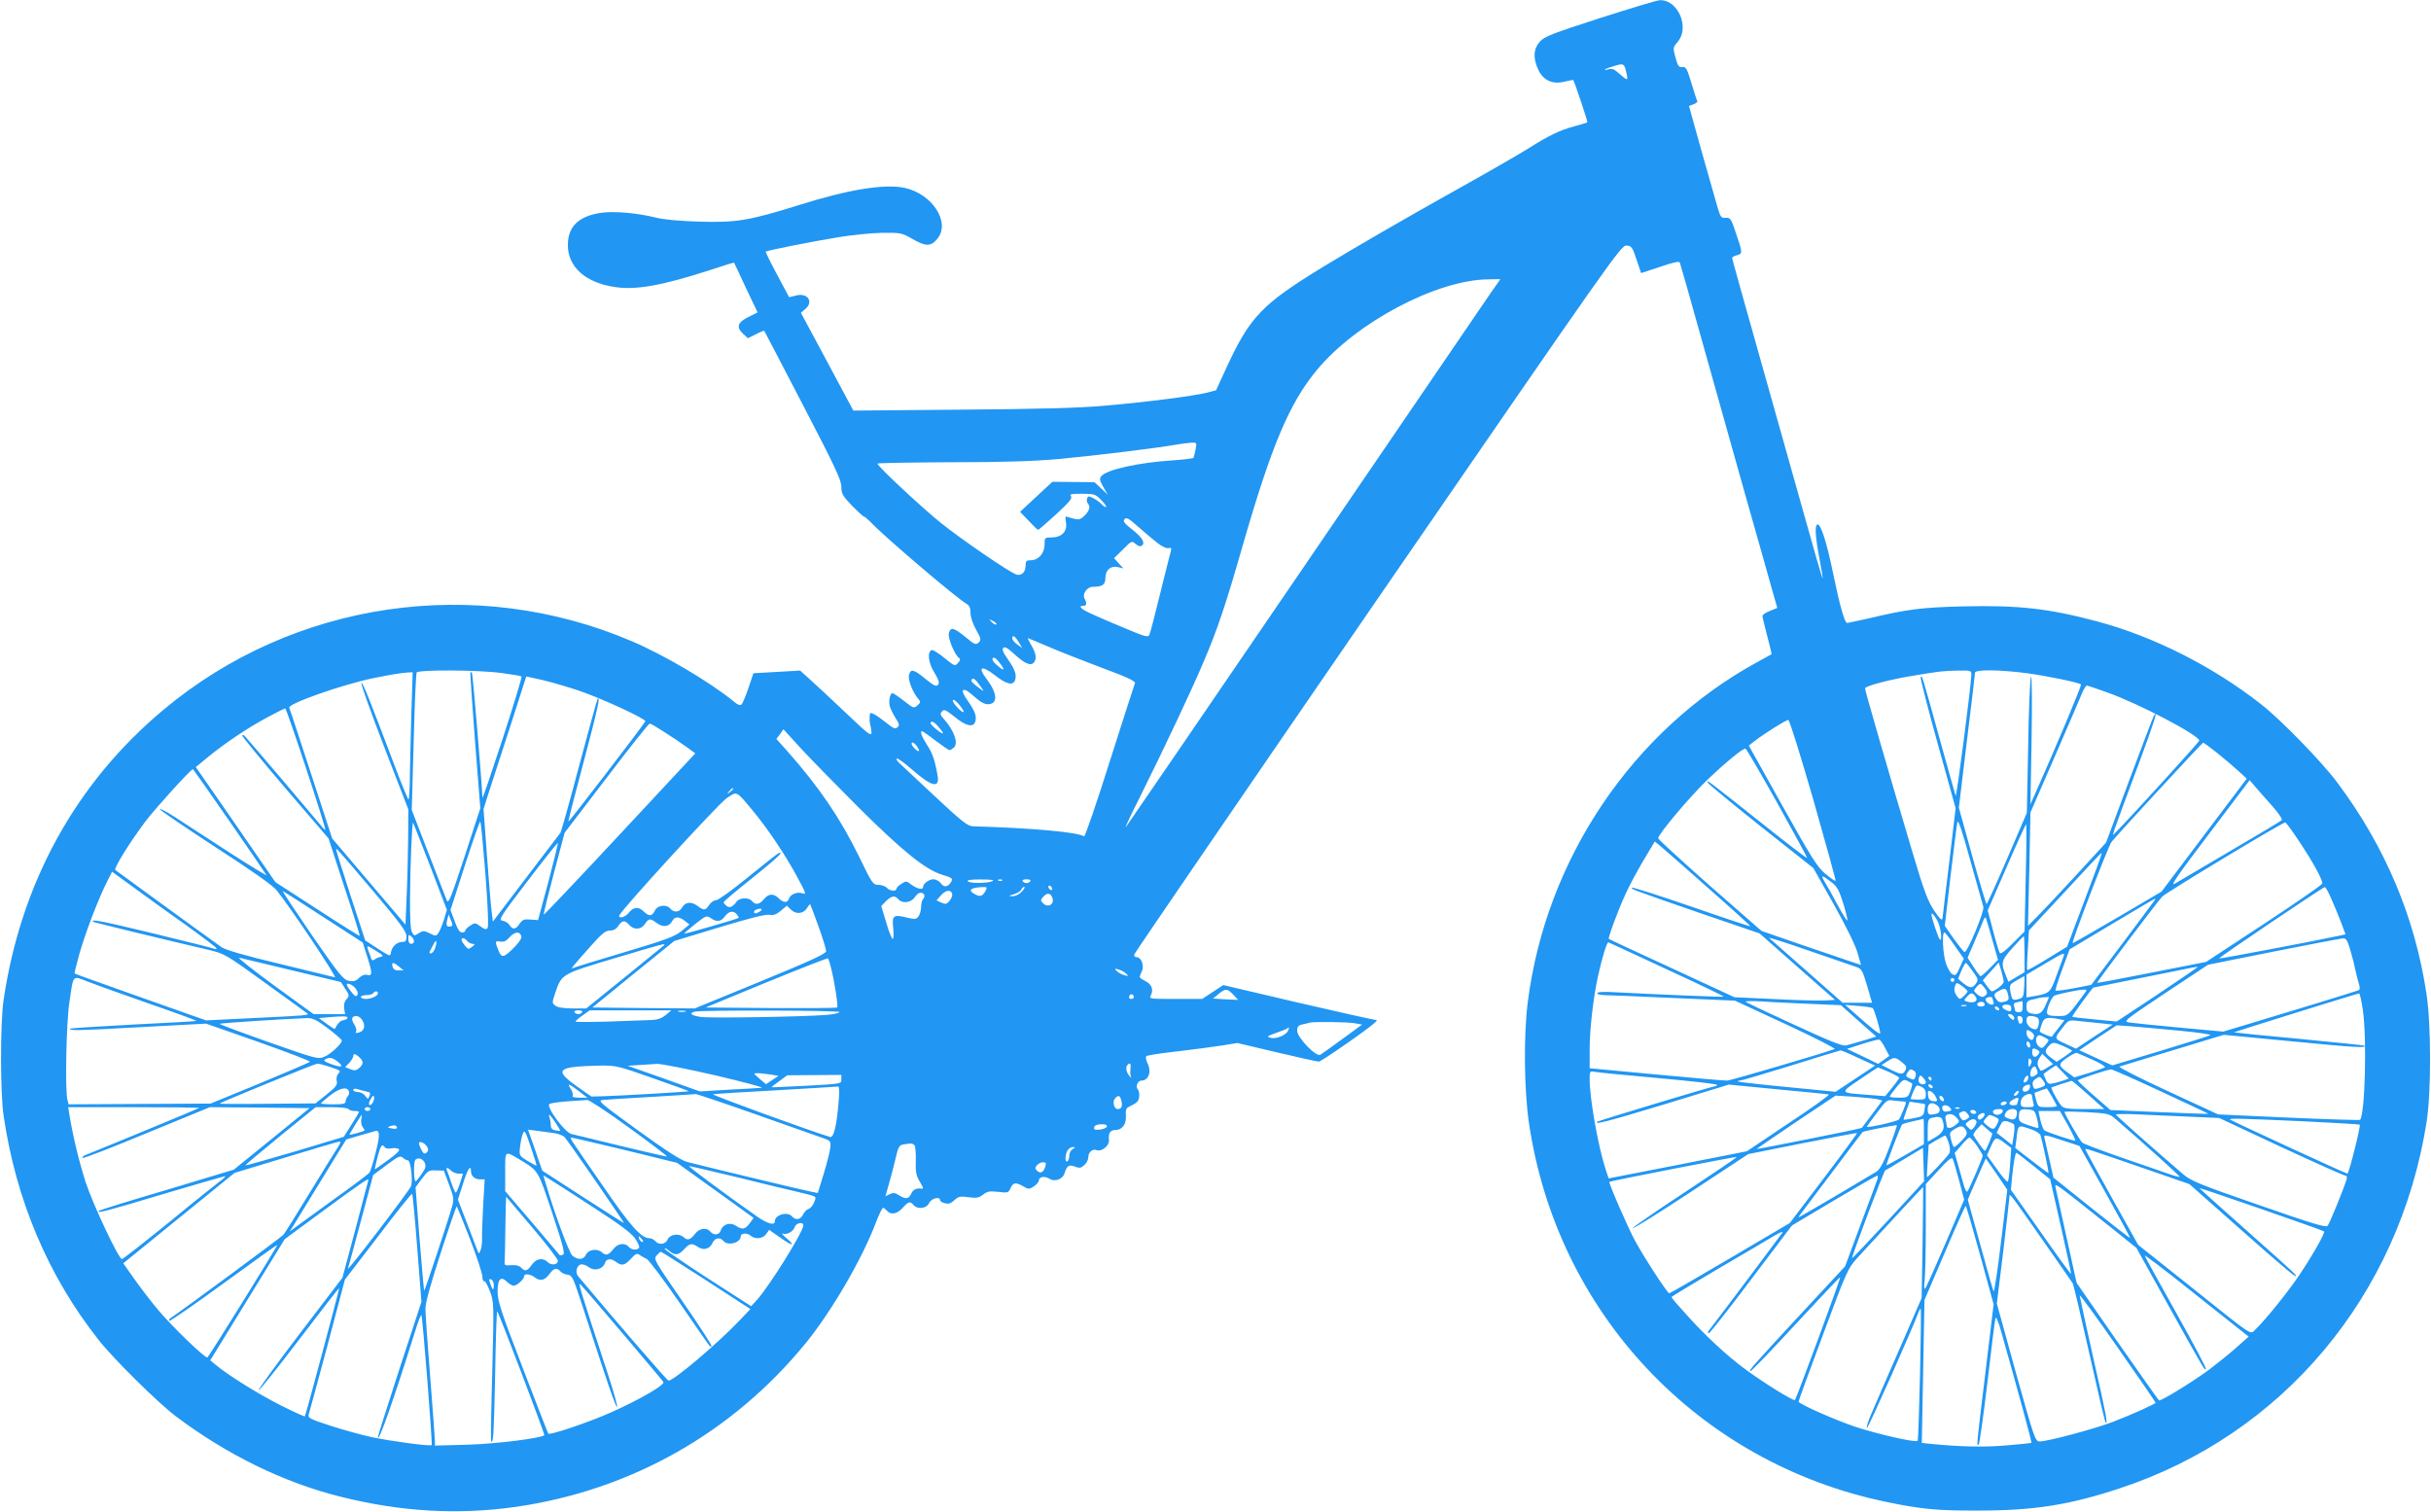 <?xml version="1.0" standalone="no"?>
<!DOCTYPE svg PUBLIC "-//W3C//DTD SVG 20010904//EN"
 "http://www.w3.org/TR/2001/REC-SVG-20010904/DTD/svg10.dtd">
<svg version="1.0" xmlns="http://www.w3.org/2000/svg"
 width="1280pt" height="796pt" viewBox="0 0 1280 796"
 preserveAspectRatio="xMidYMid meet">
<g transform="translate(0,796) scale(0.1,-0.1)"
fill="#2196f3" stroke="none">
<path d="M8425 7865 c-253 -82 -293 -97 -317 -124 -34 -38 -37 -86 -9 -147 26
-57 76 -80 138 -64 25 6 46 10 47 8 7 -10 77 -220 74 -222 -1 -2 -32 -11 -68
-21 -76 -20 -136 -49 -240 -115 -41 -26 -205 -121 -365 -210 -318 -178 -538
-306 -715 -413 -327 -200 -389 -264 -516 -541 l-51 -111 -49 -13 c-69 -17
-315 -49 -534 -68 -134 -12 -341 -18 -756 -21 l-571 -5 -138 258 -138 257 21
18 c48 38 16 89 -46 73 l-37 -9 -63 118 c-35 65 -62 120 -60 122 5 6 248 54
383 76 72 12 175 22 230 23 96 1 103 0 157 -31 73 -42 99 -42 133 -1 72 86
-26 238 -173 269 -107 22 -296 -9 -556 -91 -262 -82 -330 -93 -525 -87 -104 3
-190 11 -231 22 -92 23 -215 34 -281 25 -122 -17 -179 -72 -179 -171 0 -114
92 -197 245 -220 112 -18 251 7 510 91 65 22 119 38 120 37 1 -1 29 -60 62
-132 l62 -130 -50 -25 c-56 -28 -64 -53 -25 -89 l24 -22 42 21 c23 12 43 20
44 18 2 -2 93 -178 204 -391 168 -323 202 -395 202 -430 0 -37 7 -48 56 -100
31 -31 59 -57 63 -57 4 0 20 -14 37 -31 70 -75 457 -404 504 -429 14 -8 20
-21 20 -47 0 -22 12 -57 29 -88 27 -48 28 -54 14 -68 -15 -14 -21 -12 -70 29
-63 51 -78 54 -87 19 -6 -25 32 -116 54 -130 8 -5 6 -13 -6 -26 -16 -18 -18
-17 -72 27 -30 25 -60 43 -66 41 -25 -8 -18 -69 14 -119 23 -39 28 -53 19 -64
-9 -11 -21 -5 -66 31 -63 52 -78 55 -87 20 -6 -25 20 -92 50 -126 12 -14 12
-18 -5 -33 -19 -17 -21 -16 -71 23 -29 23 -56 41 -61 41 -13 0 -22 -45 -13
-72 4 -13 17 -39 30 -60 20 -31 21 -38 9 -48 -11 -10 -23 -5 -57 23 -24 19
-53 40 -65 46 -21 10 -23 9 -24 -11 -1 -13 0 -27 1 -33 18 -87 22 -89 -126 51
-76 72 -162 152 -190 177 l-51 46 -123 -7 -123 -7 -26 -77 c-14 -42 -31 -82
-36 -87 -8 -8 -22 -2 -45 18 -124 101 -363 242 -532 314 -825 353 -1783 213
-2468 -361 -462 -386 -750 -911 -841 -1527 -18 -118 -18 -492 0 -610 65 -443
234 -843 499 -1179 77 -99 311 -330 407 -403 268 -202 568 -349 864 -423 321
-81 624 -98 931 -54 603 88 1136 389 1522 861 137 168 300 448 372 641 15 39
31 72 36 72 4 0 13 -7 20 -15 20 -24 54 -18 83 15 31 34 39 36 57 15 21 -25
69 -19 82 10 11 25 58 37 58 15 0 -5 11 -13 26 -16 18 -5 32 0 49 16 21 20 31
22 75 16 42 -6 55 -3 77 14 21 17 34 19 79 14 50 -6 54 -5 65 20 14 30 27 32
67 9 28 -16 31 -16 56 0 14 10 26 24 26 31 0 20 31 25 56 9 28 -18 70 -2 79
29 13 41 23 47 55 35 24 -9 32 -8 49 8 12 10 21 28 21 40 0 28 22 47 44 39 27
-10 68 23 65 54 -4 36 7 52 35 52 35 0 58 32 54 76 -2 25 2 39 12 44 48 23 55
30 58 55 2 15 -1 32 -6 37 -15 15 -2 48 18 48 37 0 54 46 33 89 -9 18 -12 35
-7 40 5 4 79 16 164 25 85 10 191 24 235 31 l80 13 207 -49 c114 -27 214 -49
222 -49 13 0 262 173 296 206 12 12 12 14 0 14 -8 0 -191 41 -407 91 l-392 92
-55 -36 -56 -37 -140 0 c-138 0 -141 0 -130 20 15 29 4 58 -31 75 -33 18 -33
16 -17 50 14 30 -2 75 -28 75 -8 0 -14 6 -12 14 2 8 579 851 1283 1875 1236
1796 1281 1861 1309 1858 27 -2 31 -8 53 -74 l24 -71 100 33 c71 24 101 31
104 22 3 -7 54 -187 114 -402 60 -214 162 -577 226 -805 65 -228 130 -459 145
-513 l28 -98 -39 -16 c-22 -8 -39 -20 -39 -27 0 -6 11 -53 25 -105 14 -52 24
-95 23 -96 -2 -1 -34 -19 -73 -40 -657 -358 -1116 -1038 -1211 -1794 -22 -172
-19 -460 6 -631 146 -1002 889 -1792 1880 -1998 185 -39 271 -47 490 -46 288
0 474 29 738 116 860 282 1475 1015 1619 1931 24 154 24 506 0 668 -60 407
-218 781 -470 1118 -82 110 -298 332 -402 413 -255 200 -568 358 -867 437
-251 67 -412 85 -700 78 -218 -5 -296 -15 -498 -63 -58 -13 -109 -24 -115 -24
-13 2 -39 95 -74 265 -32 155 -61 247 -79 253 -18 6 -15 -61 8 -179 11 -57 18
-104 17 -105 -2 -2 -47 153 -100 344 -54 191 -160 570 -237 842 -77 272 -140
498 -140 502 0 4 11 10 25 14 31 8 31 12 -4 114 -26 79 -30 85 -55 83 -23 -2
-27 4 -41 50 -8 29 -46 161 -84 295 l-68 244 24 9 c13 5 22 12 20 16 -3 5 -17
47 -31 95 -23 77 -29 87 -48 85 -19 -2 -24 6 -36 50 -14 51 -14 53 12 83 64
76 1 222 -94 219 -14 0 -155 -43 -315 -94z m140 -295 c8 -38 6 -37 -52 13 -15
13 -28 17 -45 12 -12 -4 -20 -5 -17 -1 3 4 26 12 50 19 49 15 52 13 64 -43z
m-719 -1157 c-29 -43 -471 -690 -981 -1438 -510 -748 -932 -1364 -937 -1370
-6 -5 28 67 75 160 126 253 270 558 333 707 74 172 119 307 205 608 154 534
247 756 393 932 207 250 628 473 899 477 l67 1 -54 -77z m-1551 -820 c-4 -21
-9 -41 -11 -44 -2 -3 -50 -9 -107 -13 -181 -11 -350 -49 -378 -83 -11 -13 -9
-22 10 -57 l24 -41 -35 33 -35 33 -111 1 -111 1 -85 -79 -85 -79 45 -47 c25
-27 47 -48 50 -48 3 0 46 37 95 82 69 64 86 84 78 95 -9 11 1 13 58 13 66 0
71 -2 103 -35 19 -19 29 -35 23 -35 -6 0 -16 7 -24 16 -7 8 -25 22 -41 30 -25
13 -29 13 -34 -1 -4 -8 -1 -22 6 -29 13 -17 4 -41 -27 -68 -16 -14 -26 -16
-54 -8 -18 6 -36 10 -38 10 -2 0 -1 -15 2 -34 7 -45 -24 -76 -76 -76 -36 0
-37 -1 -37 -37 0 -46 -32 -83 -72 -83 -24 0 -28 -4 -28 -29 0 -34 -22 -55 -49
-46 -35 11 -282 180 -394 269 -101 81 -337 301 -337 315 0 3 172 6 383 7 280
0 433 5 572 17 185 17 520 58 620 76 28 5 63 9 79 10 27 1 28 0 21 -36z m-202
-491 c25 -20 49 -31 60 -28 13 3 16 0 13 -12 -3 -9 -28 -109 -56 -222 -28
-113 -53 -213 -58 -222 -6 -15 -20 -12 -122 31 -63 26 -143 60 -177 76 -60 26
-80 45 -48 45 17 0 19 14 5 39 -12 24 14 61 43 61 51 0 67 11 67 45 0 43 28
68 66 59 l29 -7 -25 27 -24 27 47 46 c45 46 47 46 66 29 11 -10 25 -15 30 -11
24 14 8 42 -44 84 -45 35 -54 46 -44 57 9 12 22 5 71 -39 32 -28 78 -67 101
-85z m-847 -430 c-4 -3 -14 2 -24 12 -16 18 -16 18 6 6 13 -6 21 -14 18 -18z
m118 -94 l19 -31 -26 19 c-15 10 -27 25 -27 32 0 22 15 13 34 -20z m151 -21
c55 -24 182 -74 283 -112 133 -49 182 -72 178 -82 -3 -7 -63 -193 -133 -413
-69 -219 -130 -397 -135 -394 -36 23 -276 44 -585 53 -28 1 -59 25 -205 162
-95 89 -179 168 -187 175 -8 8 -12 16 -9 20 4 3 40 -23 81 -59 102 -89 145
-100 134 -33 -14 81 -26 118 -56 164 -29 45 -38 72 -26 72 3 0 35 -22 71 -50
36 -27 69 -50 74 -50 5 0 15 7 24 15 23 24 -2 92 -57 152 -16 18 -18 25 -7 37
10 13 19 9 67 -29 59 -49 98 -57 108 -25 9 28 -2 57 -41 112 -20 28 -29 50
-23 53 10 7 20 1 77 -48 23 -19 43 -27 60 -25 47 5 42 60 -12 131 -51 66 -29
77 43 21 61 -48 96 -56 106 -24 9 28 -2 57 -40 111 -24 34 -30 50 -22 58 7 7
23 -1 54 -30 60 -55 91 -68 108 -46 15 21 10 48 -18 95 -10 17 -17 32 -15 32
2 0 48 -20 103 -43z m-243 -99 c23 -33 10 -30 -29 5 -12 11 -20 24 -17 29 7
12 19 3 46 -34z m-2630 -42 c54 -7 100 -15 104 -18 3 -4 -42 -152 -100 -330
-58 -177 -105 -316 -106 -308 -1 61 -51 654 -55 658 -3 3 -7 3 -8 1 -2 -2 9
-164 24 -360 l28 -355 -83 -255 c-73 -222 -85 -251 -94 -229 -5 14 -49 126
-97 250 l-87 225 10 356 c5 196 12 362 16 368 10 15 324 14 448 -3z m7738 -8
c-2 -61 -78 -651 -83 -638 -3 8 -42 148 -87 310 -92 333 -91 329 -97 313 -2
-6 38 -164 90 -350 l94 -339 -33 -279 c-19 -154 -35 -289 -36 -300 -2 -15 -13
-6 -44 40 -33 50 -53 101 -112 300 -124 416 -252 858 -252 870 0 13 133 48
265 69 128 21 141 23 223 25 69 1 72 0 72 -21z m286 8 c112 -15 281 -50 291
-60 5 -5 -136 -339 -246 -586 l-20 -45 6 340 c3 195 2 336 -3 332 -5 -5 -12
-168 -15 -363 l-7 -354 -103 -240 c-57 -132 -106 -240 -109 -240 -3 0 -37 114
-76 254 l-70 253 42 349 c24 192 43 355 43 362 1 17 128 16 267 -2z m-8500
-208 c-3 -117 -7 -268 -8 -335 0 -68 -4 -123 -7 -123 -3 0 -37 82 -75 183
-128 339 -169 442 -173 430 -3 -7 52 -159 121 -339 l126 -326 -1 -157 c-1 -86
-4 -222 -8 -303 l-6 -147 -193 227 -193 227 -111 340 c-61 187 -112 343 -115
348 -12 20 278 122 442 156 101 20 141 27 184 30 l24 1 -7 -212z m883 115
c116 -39 354 -149 349 -161 -6 -15 -402 -531 -405 -528 -2 2 35 146 82 321 73
277 88 343 71 324 -2 -2 -45 -159 -96 -349 -50 -190 -95 -349 -99 -355 -4 -5
-86 -113 -182 -239 l-174 -229 -6 50 c-4 27 -15 161 -25 297 l-18 246 23 73
c13 39 63 196 113 348 l89 277 86 -19 c47 -11 133 -36 192 -56z m2113 24 c20
-28 20 -30 3 -17 -44 32 -54 43 -49 51 7 13 19 4 46 -34z m5933 -33 c165 -58
485 -226 485 -254 0 -6 -336 -376 -442 -485 -21 -22 -31 -50 126 371 78 210
103 288 76 243 -5 -8 -63 -162 -130 -341 l-121 -325 -160 -174 c-88 -96 -181
-194 -206 -219 l-45 -45 7 298 6 299 131 301 c72 166 137 317 144 335 8 17 18
32 22 32 4 0 52 -16 107 -36z m-6021 -103 c-8 -8 -63 52 -57 62 3 6 19 -5 34
-24 15 -19 26 -36 23 -38z m-3462 -298 c58 -175 103 -320 101 -322 -1 -2 -11
7 -22 21 -20 25 -386 456 -402 472 -5 5 -11 7 -14 4 -3 -3 98 -126 224 -274
l231 -269 83 -255 c47 -140 83 -257 81 -258 -1 -2 -102 61 -223 140 l-221 143
-209 303 -210 303 67 55 c88 72 207 152 312 208 47 25 88 46 92 46 3 0 53
-143 110 -317z m7936 -165 c66 -232 119 -424 117 -426 -2 -3 -26 14 -54 37
-43 36 -73 84 -226 358 l-177 317 32 25 c48 37 163 110 176 110 6 1 65 -189
132 -421z m-4611 390 c37 -42 37 -52 0 -24 -20 16 -37 32 -37 37 0 16 16 10
37 -13z m-1440 -32 c38 -24 90 -59 116 -78 l48 -35 -397 -426 c-219 -235 -399
-425 -401 -423 -2 2 22 100 53 217 l57 214 220 288 c120 158 223 287 228 287
5 0 39 -20 76 -44z m1022 -396 c233 -232 355 -330 442 -356 52 -16 57 -20 48
-36 -16 -29 -39 -33 -55 -9 -8 11 -26 21 -39 21 -24 0 -55 -23 -55 -41 0 -16
-30 -10 -60 12 -28 21 -30 21 -54 5 -15 -9 -26 -21 -26 -26 0 -15 -36 -12 -50
5 -7 8 -27 15 -44 16 -30 0 -33 5 -102 147 -100 204 -209 365 -377 555 l-59
66 19 25 18 26 94 -103 c52 -56 187 -194 300 -307z m307 323 c20 -27 16 -38
-6 -18 -20 18 -26 35 -14 35 4 0 13 -8 20 -17z m6846 -36 c36 -29 86 -71 112
-95 l46 -42 -225 -298 -224 -297 -233 -137 c-128 -75 -234 -136 -235 -134 -6
6 188 512 205 533 27 35 476 521 482 522 3 1 35 -23 72 -52z m-2313 -267 c87
-157 158 -286 156 -288 -2 -2 -102 74 -222 170 -308 244 -303 241 -303 229 0
-5 126 -109 279 -231 l279 -221 107 -190 c62 -111 115 -217 125 -255 l19 -65
-22 7 c-12 4 -130 44 -262 89 l-240 83 -272 238 c-149 132 -272 244 -272 250
-2 19 165 217 255 304 101 97 193 172 205 168 5 -2 80 -131 168 -288z m-8152
-92 c104 -150 192 -279 196 -286 5 -6 -83 47 -195 119 -112 73 -241 156 -286
186 -46 30 -82 48 -80 42 2 -7 134 -96 293 -200 186 -120 301 -201 321 -226
74 -92 323 -464 307 -459 -10 2 -141 34 -292 71 -185 44 -284 73 -305 88 -81
57 -552 400 -559 406 -9 9 79 150 162 260 53 69 236 271 247 271 1 0 88 -123
191 -272z m10757 78 c34 -38 55 -70 50 -75 -5 -5 -126 -77 -269 -161 -143 -84
-275 -162 -294 -173 -27 -16 14 43 180 262 l214 283 30 -35 c16 -19 57 -65 89
-101z m-8104 90 c0 -2 -8 -10 -17 -17 -16 -13 -17 -12 -4 4 13 16 21 21 21 13z
m104 -115 c78 -94 169 -230 230 -342 51 -94 53 -101 31 -93 -25 10 -63 -5 -70
-26 -8 -26 -30 -25 -55 0 -27 27 -54 25 -78 -5 -23 -28 -44 -32 -62 -10 -17
21 -66 19 -82 -3 -20 -28 -37 -35 -53 -22 -8 7 -15 15 -15 19 0 4 67 61 149
126 132 106 173 145 142 133 -6 -1 -77 -58 -160 -125 -83 -68 -159 -123 -170
-123 -11 0 -28 -11 -37 -25 -20 -30 -27 -31 -63 -4 -33 24 -65 19 -81 -12 -13
-23 -43 -25 -60 -4 -21 25 -69 19 -82 -10 -14 -30 -31 -32 -58 -5 -27 27 -54
25 -78 -5 -19 -24 -52 -34 -52 -17 0 19 522 589 566 619 56 38 49 41 138 -66z
m6479 -506 c7 -22 -84 -241 -99 -238 -5 1 -30 33 -57 70 l-47 68 30 260 c17
143 33 271 36 285 4 18 25 -42 68 -200 35 -124 66 -234 69 -245z m-7887 172
c13 -170 17 -277 11 -284 -7 -9 -16 -7 -37 9 -28 20 -30 20 -54 4 -15 -9 -26
-21 -26 -26 0 -6 -8 -10 -17 -10 -13 0 -24 18 -39 59 l-22 59 76 236 c42 129
78 233 81 230 3 -3 15 -128 27 -277z m-290 40 l87 -228 -16 -53 c-9 -28 -22
-60 -29 -69 -12 -17 -15 -17 -46 -1 -30 14 -35 14 -57 0 -23 -15 -25 -15 -36
6 -8 14 -11 79 -10 192 1 163 11 390 16 384 2 -2 42 -106 91 -231z m9833 143
c81 -121 134 -218 128 -233 -3 -8 -141 -103 -308 -213 l-303 -199 -285 -56
c-157 -31 -287 -56 -289 -54 -3 3 314 423 343 454 20 21 629 389 647 390 4 1
34 -39 67 -89z m-1433 -202 l-6 -283 -62 -62 c-42 -43 -65 -59 -69 -50 -4 6
-20 59 -35 117 l-28 106 99 227 c54 125 101 227 103 227 3 0 2 -127 -2 -282z
m-7779 -23 l-54 -200 -40 3 c-34 3 -42 -1 -57 -22 -20 -31 -37 -33 -53 -7 -7
11 -23 21 -37 23 -23 3 -14 18 132 209 86 113 158 203 159 200 2 -3 -21 -96
-50 -206z m6106 -30 c124 -109 225 -201 223 -202 -2 -2 -141 44 -310 103 -169
58 -310 103 -313 100 -7 -7 -2 -9 362 -135 l310 -106 198 -175 199 -175 -49
-3 c-26 -2 -145 1 -264 7 l-217 10 -328 152 c-181 83 -331 153 -333 155 -5 5
46 145 87 234 18 41 61 121 94 177 l61 102 27 -22 c15 -12 129 -112 253 -222z
m-7024 -22 c139 -165 171 -208 171 -233 0 -25 -4 -30 -23 -30 -28 0 -54 -25
-59 -57 -3 -20 -6 -19 -69 22 l-66 43 -77 235 c-42 129 -76 239 -76 243 0 11
0 11 199 -223z m9074 135 c-15 -40 -57 -152 -93 -248 l-66 -175 -103 -63 c-57
-35 -105 -62 -107 -60 -2 2 -1 50 3 106 l6 103 190 204 c104 113 191 205 193
205 2 0 -9 -33 -23 -72z m-10061 -311 c86 -62 157 -116 158 -120 0 -5 -3 -6
-8 -4 -4 3 -148 39 -321 81 -274 66 -338 79 -320 62 3 -3 344 -86 609 -148 83
-20 90 -24 300 -176 118 -85 217 -157 219 -159 11 -9 -23 -11 -269 -23 l-265
-13 -345 122 c-189 67 -346 123 -347 125 -2 1 10 50 26 107 31 108 99 287 145
377 l26 52 118 -86 c64 -47 188 -136 274 -197z m8666 224 c26 -21 37 -43 58
-110 14 -45 23 -85 21 -88 -3 -2 -25 33 -50 79 -24 46 -55 101 -68 122 -25 42
-18 41 39 -3z m-4423 9 c-28 -12 -123 -12 -130 0 -4 6 22 10 72 9 53 0 72 -3
58 -9z m52 4 c-3 -3 -12 -4 -19 -1 -8 3 -5 6 6 6 11 1 17 -2 13 -5z m148 -4
c-3 -5 -12 -10 -20 -10 -8 0 -17 5 -20 10 -4 6 5 10 20 10 15 0 24 -4 20 -10z
m115 -41 c0 -6 -4 -7 -10 -4 -5 3 -10 11 -10 16 0 6 5 7 10 4 6 -3 10 -11 10
-16z m-350 -8 c-15 -30 -29 -35 -56 -20 -40 21 -26 35 39 38 24 1 26 -1 17
-18z m190 -6 c-14 -15 -34 -25 -49 -24 -24 1 -23 2 7 10 18 6 35 16 39 24 3 8
10 15 16 15 6 0 0 -11 -13 -25z m6893 -33 c15 -33 38 -89 52 -125 l25 -67 -23
-5 c-119 -26 -640 -125 -643 -122 -4 4 543 373 557 376 4 0 18 -25 32 -57z
m-10570 -101 l207 -134 25 -79 c27 -85 26 -99 -4 -91 -11 3 -28 -4 -40 -16
-17 -17 -29 -20 -54 -16 -29 6 -50 31 -195 241 -89 130 -158 234 -153 232 4
-2 101 -63 214 -137z m3310 124 c3 -7 -2 -24 -12 -37 -16 -19 -22 -21 -44 -11
l-26 12 22 25 c25 29 52 34 60 11z m-147 -6 c3 -6 1 -16 -5 -22 -6 -6 -11 -25
-11 -42 0 -17 -6 -39 -13 -49 -12 -17 -19 -18 -65 -7 -68 17 -76 10 -69 -55 3
-30 2 -56 -2 -58 -4 -3 -20 35 -34 84 l-27 89 25 26 c30 29 47 31 65 10 20
-24 67 -19 86 10 17 26 38 32 50 14z m677 -24 c5 -31 -28 -45 -51 -21 -14 14
-14 17 2 35 22 24 42 18 49 -14z m5800 -8 c-4 -7 -81 -109 -170 -228 l-162
-215 -92 -18 c-50 -9 -93 -15 -96 -12 -2 2 13 52 35 111 l39 106 224 134 c123
73 225 134 227 134 2 1 -1 -5 -5 -12z m-7033 -136 c22 -61 40 -120 40 -129 0
-14 -79 -50 -346 -160 l-346 -142 -270 2 -269 3 215 175 216 175 237 72 c159
48 245 70 264 66 21 -4 36 1 60 21 l32 27 23 -22 c27 -26 67 -20 85 12 6 11
13 19 15 17 2 -3 22 -55 44 -117z m-310 79 c-19 -12 -30 -12 -30 -1 0 10 31
20 40 14 2 -2 -2 -8 -10 -13z m-120 -15 c7 -9 11 -17 9 -18 -8 -7 -283 -86
-286 -83 -2 1 24 24 57 50 57 45 61 46 82 32 32 -23 54 -20 75 9 21 28 45 32
63 10z m6319 -29 c19 -30 31 -119 14 -102 -7 7 -43 114 -43 129 0 14 9 6 29
-27z m-7826 -34 c-21 -5 -26 4 -18 35 l7 28 12 -30 c11 -25 10 -31 -1 -33z
m1233 29 l24 -19 -42 -35 c-37 -29 -82 -46 -303 -112 -143 -42 -264 -80 -270
-83 -13 -7 5 15 95 116 59 66 78 82 101 82 19 0 34 8 45 25 20 30 34 31 57 5
24 -28 63 -26 83 5 20 30 27 31 63 4 33 -24 65 -19 81 12 13 24 35 24 66 0z
m6883 -96 l31 -109 -42 -43 c-23 -24 -45 -43 -49 -43 -4 0 -21 22 -38 49 l-31
48 36 84 c20 46 40 95 45 108 5 13 11 22 14 20 2 -3 18 -54 34 -114z m-7745
18 c5 -11 -6 -29 -31 -56 -60 -61 -71 -64 -88 -23 -20 48 -19 54 10 48 18 -3
31 3 47 22 26 29 53 34 62 9z m7548 -52 l48 -69 -21 -46 c-17 -40 -23 -45 -39
-36 -10 5 -25 31 -34 57 -16 47 -22 163 -8 163 4 0 28 -31 54 -69z m-8112 23
c0 -8 -7 -14 -15 -14 -10 0 -15 10 -15 26 0 22 2 25 15 14 8 -7 15 -19 15 -26z
m7595 -136 c27 -9 32 -18 56 -99 l26 -89 -77 0 -78 0 -188 166 c-104 91 -193
170 -199 175 -5 5 90 -25 210 -67 121 -42 234 -81 250 -86z m885 68 l0 -95
-42 -25 -43 -26 -11 28 c-30 72 -28 83 32 150 30 34 57 62 60 62 2 0 4 -42 4
-94z m-8200 69 c7 -8 20 -15 29 -15 13 -1 13 -3 -4 -16 -18 -14 -22 -13 -37 7
-10 12 -18 25 -18 30 0 14 16 11 30 -6z m9912 -37 c9 -29 22 -78 28 -108 7
-30 16 -68 21 -83 6 -19 5 -29 -4 -32 -18 -7 -410 -127 -571 -175 l-140 -42
-230 21 c-127 12 -246 24 -265 27 -33 5 -27 10 190 155 l225 149 344 69 c190
38 354 69 366 70 16 1 23 -9 36 -51z m-10081 -1 c-6 -15 -15 -27 -22 -27 -6 0
-9 3 -7 8 25 50 33 63 35 55 2 -6 -1 -22 -6 -36z m6487 -112 c166 -76 300
-141 298 -143 -4 -3 -361 12 -568 23 -65 4 -98 2 -98 -5 0 -5 17 -10 38 -10
20 0 183 -7 362 -15 l325 -14 270 -125 c148 -69 262 -127 255 -130 -70 -25
-549 -166 -565 -166 -11 -1 -179 14 -372 32 l-353 33 0 100 c0 104 19 270 44
385 22 100 47 181 55 178 5 -2 144 -66 309 -143z m-5283 126 c-6 -5 -100 -81
-209 -170 l-199 -161 -72 0 c-45 0 -78 5 -90 14 -19 14 -19 15 -1 69 33 98 33
98 311 181 262 78 275 82 260 67z m-1510 -31 c33 -21 36 -25 20 -28 -11 -2
-26 -9 -32 -14 -9 -7 -14 -6 -18 3 -2 8 -9 27 -15 42 -11 32 -11 32 45 -3z
m8880 -27 c-4 -10 -20 -55 -37 -101 -32 -89 -37 -93 -115 -107 l-43 -7 0 60 0
60 93 55 c101 61 112 65 102 40z m-9325 -73 l255 -61 23 -36 c22 -33 22 -36 7
-54 -11 -12 -16 -29 -13 -49 l5 -30 -83 0 -83 0 -208 151 c-114 84 -197 149
-183 146 14 -3 140 -33 280 -67z m2836 12 c18 -69 38 -201 32 -207 -3 -3 -160
-4 -349 -3 l-344 3 320 132 c176 72 322 129 325 127 2 -3 10 -26 16 -52z
m-2275 8 l24 -19 -26 -1 c-18 0 -28 6 -32 20 -7 25 4 25 34 0z m8286 -24 c29
-40 30 -46 17 -65 -19 -26 -32 -26 -67 2 l-27 23 17 42 c10 23 21 42 24 42 3
0 19 -20 36 -44z m163 -56 c0 -13 -47 -50 -63 -50 -3 0 -15 13 -26 29 l-21 29
42 47 42 47 13 -43 c7 -24 13 -51 13 -59z m1020 77 c0 -2 -96 -67 -212 -145
l-213 -141 -115 11 c-63 6 -117 12 -119 14 -3 3 106 154 112 154 1 0 121 25
267 54 300 61 280 57 280 53z m-5640 -34 c13 -13 12 -14 -10 -8 -14 4 -32 14
-40 22 -13 13 -12 14 10 8 14 -4 32 -14 40 -22z m-5141 -159 c139 -48 250 -89
245 -90 -5 -2 -155 -10 -334 -19 -179 -10 -327 -19 -329 -21 -13 -12 35 -11
359 7 l355 19 277 -97 c153 -54 274 -101 270 -104 -4 -4 -123 -55 -265 -114
l-258 -106 -374 -2 -374 -2 -6 24 c-13 51 -6 406 10 511 23 153 13 143 98 111
40 -16 186 -68 326 -117z m9869 89 c-3 -52 -5 -57 -30 -64 -32 -8 -34 -6 -43
41 -5 33 -3 37 32 57 21 12 39 22 41 23 2 0 2 -26 0 -57z m-368 37 c0 -5 -4
-10 -10 -10 -5 0 -10 5 -10 10 0 6 5 10 10 10 6 0 10 -4 10 -10z m70 -60 c0
-4 -9 -15 -21 -26 -20 -18 -21 -18 -35 1 -15 21 -17 35 -8 59 5 13 10 12 35
-6 16 -12 29 -25 29 -28z m-8491 19 c11 -12 17 -27 14 -35 -6 -17 -16 -11 -43
26 -17 24 -18 30 -6 30 8 0 24 -9 35 -21z m8581 -1 c13 -17 15 -27 8 -35 -14
-17 -28 -16 -50 4 -17 15 -17 17 -2 35 21 23 22 23 44 -4z m124 -39 c5 -23 2
-28 -21 -34 -20 -5 -31 -2 -40 11 -18 25 -17 32 15 48 30 16 37 13 46 -25z
m-4081 4 l26 -28 -66 3 -66 4 29 24 c37 30 45 30 77 -3z m4485 9 c-89 -121
-90 -122 -134 -122 -71 0 -75 4 -57 57 9 24 22 47 31 51 24 9 124 30 150 31
20 1 22 -1 10 -17z m-8988 -2 c0 -14 -35 -30 -64 -30 -14 0 -26 5 -26 10 0 6
13 10 29 10 17 0 33 5 36 10 8 13 25 13 25 0z m3980 -21 c0 -5 -7 -9 -15 -9
-9 0 -12 6 -9 15 6 15 24 11 24 -6z m4430 6 c19 -22 -1 -39 -35 -31 -26 7 -27
8 -10 26 22 24 29 25 45 5z m2041 -72 c22 -148 12 -554 -15 -580 -2 -2 -171 3
-375 12 l-372 17 -266 123 c-147 68 -261 126 -253 129 8 3 135 41 282 86 l267
81 367 -35 c328 -32 388 -35 373 -22 -2 2 -157 18 -344 36 -187 17 -341 33
-342 34 -2 2 644 203 658 205 4 1 13 -38 20 -86z m-1951 63 c0 -2 3 -11 6 -20
4 -10 1 -16 -9 -16 -17 0 -40 24 -30 33 7 8 33 10 33 3z m281 -38 c-19 -45
-36 -54 -77 -44 -19 5 -24 13 -24 36 0 24 5 31 28 36 15 3 32 7 37 9 6 2 20 4
32 4 l22 1 -18 -42z m-1242 6 l164 -7 93 -83 93 -82 -67 -21 c-37 -11 -78 -22
-92 -26 -19 -4 -87 23 -273 109 -137 63 -252 117 -255 121 -4 4 34 5 83 2 50
-4 164 -9 254 -13z m921 -5 c0 -5 -9 -9 -20 -9 -22 0 -27 16 -7 23 15 5 27 -1
27 -14z m200 -9 c0 -23 -4 -30 -20 -30 -11 0 -20 4 -20 9 0 5 -3 16 -6 24 -4
11 2 17 18 20 13 2 24 5 26 6 1 0 2 -12 2 -29z m-789 -9 c8 -7 39 -113 39
-131 0 -11 -39 19 -140 109 l-45 40 70 -6 c39 -3 73 -8 76 -12z m492 12 c-7
-2 -19 -2 -25 0 -7 3 -2 5 12 5 14 0 19 -2 13 -5z m237 -13 c0 -16 -4 -18 -22
-11 -32 12 -34 31 -4 31 19 0 26 -5 26 -20z m-65 0 c3 -5 2 -10 -4 -10 -5 0
-13 5 -16 10 -3 6 -2 10 4 10 5 0 13 -4 16 -10z m-7460 -20 c-3 -5 -12 -10
-20 -10 -8 0 -17 5 -20 10 -4 6 5 10 20 10 15 0 24 -4 20 -10z m440 -15 c-21
-17 -44 -25 -75 -26 -25 -1 -125 -4 -223 -8 -97 -3 -177 -3 -177 0 0 3 17 18
37 32 l38 27 215 0 215 0 -30 -25z m103 18 c-10 -2 -26 -2 -35 0 -10 3 -2 5
17 5 19 0 27 -2 18 -5z m812 -2 c0 -5 -30 -12 -67 -15 -121 -10 -610 -18 -662
-11 -51 7 -66 20 -33 28 34 9 762 7 762 -2z m6184 -26 c3 -8 2 -15 -3 -15 -5
0 -14 7 -21 15 -10 12 -10 15 3 15 8 0 17 -7 21 -15z m-8774 -4 c0 -5 -10 -11
-21 -13 -18 -2 -30 -15 -46 -46 0 -2 -20 10 -43 27 l-41 30 43 4 c85 7 108 7
108 -2z m80 -17 c16 -29 5 -57 -25 -62 -11 -3 -15 0 -10 7 4 7 -1 23 -10 37
-9 13 -13 29 -10 34 12 19 42 10 55 -16z m8740 6 c0 -11 -4 -20 -10 -20 -5 0
-10 2 -10 4 0 2 -3 11 -6 20 -4 11 -1 16 10 16 9 0 16 -8 16 -20z m78 11 c15
-9 6 -61 -10 -61 -24 0 -48 23 -48 45 0 19 5 25 23 25 12 0 28 -4 35 -9z
m-9001 -56 c40 -31 73 -59 73 -64 0 -17 -59 -72 -93 -86 -33 -13 -41 -11 -294
78 -144 51 -259 94 -257 96 3 4 345 26 458 30 33 1 51 -8 113 -54z m9112 49
l31 -6 -32 -42 c-18 -22 -33 -42 -33 -44 -4 -5 -65 20 -65 27 0 5 5 22 11 40
12 33 26 37 88 25z m220 -22 l65 -7 -97 -63 -96 -64 -56 26 c-61 28 -61 26
-12 88 28 37 30 38 80 32 29 -3 81 -8 116 -12z m-3926 0 l39 -7 -104 -76 c-56
-41 -109 -79 -116 -83 -22 -13 -122 91 -122 126 0 22 6 29 28 34 15 3 32 7 37
9 19 6 200 4 238 -3z m4340 -39 c98 -9 172 -20 165 -24 -7 -4 -126 -41 -264
-83 l-252 -76 -87 40 -87 40 98 66 99 65 75 -5 c41 -3 155 -14 253 -23z
m-4690 2 c-9 -25 -62 -47 -91 -40 -25 6 -23 8 27 26 30 10 56 21 59 24 9 9 11
5 5 -10z m3927 -29 c0 -7 -3 -16 -7 -19 -10 -11 -33 13 -33 35 0 16 3 17 20 8
11 -6 20 -17 20 -24z m58 -10 c23 -12 23 -12 4 -36 -17 -21 -22 -22 -36 -11
-16 14 -21 42 -9 54 9 9 14 8 41 -7z m-842 -54 l22 -42 -29 -21 -30 -21 -82
40 -82 39 80 26 c44 14 84 24 90 23 5 -1 19 -21 31 -44z m764 12 c0 -8 -4 -12
-10 -9 -5 3 -10 13 -10 21 0 8 5 12 10 9 6 -3 10 -13 10 -21z m178 -4 c23 -10
42 -21 42 -23 0 -2 -18 -16 -40 -31 l-41 -27 -29 21 c-34 24 -37 36 -13 62 20
22 28 22 81 -2z m-139 -19 c12 -8 12 -12 2 -25 -16 -19 -31 -12 -31 15 0 21 7
23 29 10z m-944 -42 l88 -40 -104 -69 -104 -69 -254 25 c-140 13 -257 27 -260
29 -2 3 2 5 10 5 8 0 129 36 269 79 140 44 258 80 261 80 3 1 46 -17 94 -40z
m1233 -9 c40 -18 69 -36 65 -40 -4 -3 -42 -17 -84 -30 l-77 -23 -29 21 c-57
41 -58 47 -11 81 24 16 48 29 53 27 6 -2 43 -18 83 -36z m-9126 13 c23 -21 23
-36 -1 -57 -15 -13 -24 -15 -46 -6 l-28 11 22 22 c11 13 21 29 21 35 0 16 10
15 32 -5z m8887 -55 c-17 -11 -32 -18 -34 -16 -19 25 -21 44 -8 65 l16 24 28
-27 29 -27 -31 -19z m-9000 31 c33 -27 22 -32 -33 -13 -34 12 -44 19 -35 25
22 14 42 10 68 -12z m8235 -2 c25 -20 27 -26 17 -45 -12 -23 -25 -21 -92 14
l-32 16 29 19 c37 24 43 24 78 -4z m677 -14 c-9 -16 -10 -14 -11 12 0 21 3 26
11 18 8 -8 8 -16 0 -30z m-8956 -10 c63 -22 60 -20 45 -38 -7 -8 -10 -25 -7
-37 5 -19 -4 -32 -53 -71 l-59 -47 -255 -2 c-140 -2 -253 -1 -250 1 8 8 500
209 514 210 8 1 38 -7 65 -16z m2030 -45 c149 -35 259 -64 245 -66 -14 -1 -92
-6 -175 -10 l-150 -9 -190 68 -190 67 60 4 c33 2 76 5 95 6 19 1 157 -26 305
-60z m2187 32 c-2 -17 0 -36 4 -43 5 -7 1 -4 -8 6 -18 20 -23 48 -11 60 14 14
19 6 15 -23z m-2515 -47 c106 -37 191 -68 190 -69 -3 -3 -348 -23 -442 -26
l-71 -2 -77 54 c-123 88 -105 104 123 109 81 1 93 -1 277 -66z m7282 16 c-8
-5 -17 -9 -21 -9 -13 0 -9 35 4 48 10 10 15 9 22 -8 7 -16 6 -24 -5 -31z m141
16 l33 -34 -24 -9 c-13 -5 -38 -12 -55 -16 -26 -6 -32 -3 -42 19 -7 14 -12 28
-12 29 0 3 59 44 66 46 0 0 15 -16 34 -35z m-915 1 c30 -14 55 -28 55 -31 0
-4 -17 -27 -37 -52 l-37 -45 -91 7 c-151 11 -149 9 -43 81 51 34 94 63 95 63
1 1 27 -10 58 -23z m134 5 c8 -5 11 -16 7 -29 -6 -18 -10 -20 -31 -10 -20 9
-22 13 -12 29 13 21 16 22 36 10z m1299 -108 c138 -64 251 -117 250 -118 -2
-1 -118 3 -259 9 l-257 11 -86 75 c-47 41 -86 78 -86 81 0 5 152 56 175 58 6
1 124 -51 263 -116z m-2645 70 c169 -15 307 -31 307 -35 0 -5 -5 -8 -11 -8
-13 0 -612 -181 -618 -186 -21 -19 54 1 349 90 l343 105 256 -25 c141 -13 262
-25 270 -27 8 -1 -86 -69 -209 -150 l-222 -149 -364 -72 -364 -71 -15 45 c-40
121 -84 371 -85 473 0 48 1 48 28 43 15 -3 165 -18 335 -33z m-4676 19 l42 -7
-33 -22 -33 -22 -34 29 c-33 29 -34 29 -9 29 14 0 44 -4 67 -7z m373 -26 c0
-23 0 -23 -182 -33 -101 -5 -184 -9 -185 -8 -2 1 16 15 40 32 l42 31 143 1
142 1 0 -24z m5710 -15 c0 -14 -27 -14 -35 -1 -4 6 -4 18 -1 26 5 14 8 14 21
0 8 -8 15 -19 15 -25z m537 14 c-4 -8 -11 -15 -17 -15 -7 0 -7 6 0 21 13 23
26 19 17 -6z m-507 5 c0 -5 -2 -10 -4 -10 -3 0 -8 5 -11 10 -3 6 -1 10 4 10 6
0 11 -4 11 -10z m586 -7 c19 -26 17 -30 -16 -41 -26 -9 -30 -8 -36 10 -4 15
-1 26 12 35 23 17 24 16 40 -4z m-688 -19 c2 -1 -2 -19 -9 -38 -12 -34 -15
-36 -61 -36 -26 0 -48 3 -48 6 0 3 16 25 36 50 32 39 39 42 58 32 11 -6 23
-12 24 -14z m928 -59 l84 -75 -104 0 c-83 0 -108 3 -121 16 -16 17 -59 94 -53
98 2 2 87 30 106 35 2 1 42 -33 88 -74z m-7949 20 l46 -35 -42 0 c-27 0 -40 4
-36 10 4 6 -1 22 -9 35 -22 34 -13 31 41 -10z m7093 -17 c0 -26 -3 -28 -40
-28 -22 0 -40 2 -40 4 0 2 7 20 15 40 14 33 17 35 40 24 18 -8 25 -19 25 -40z
m35 42 c3 -5 2 -10 -4 -10 -5 0 -13 5 -16 10 -3 6 -2 10 4 10 5 0 13 -4 16
-10z m513 -7 c-4 -22 -38 -30 -38 -10 0 14 13 24 33 26 5 1 7 -7 5 -16z
m-6272 -70 c-10 -129 -26 -195 -45 -190 -101 30 -630 223 -617 225 9 2 160 12
334 21 174 10 321 19 326 20 5 0 6 -32 2 -76z m-2579 51 c3 -8 1 -20 -6 -27
-6 -6 -11 -18 -11 -26 0 -13 -13 -16 -65 -16 -36 0 -65 2 -65 5 1 3 22 22 48
42 50 39 89 48 99 22z m86 0 c30 -7 29 -6 21 -29 -6 -14 -8 -13 -21 5 -8 11
-25 20 -39 20 -13 0 -24 5 -24 11 0 6 8 8 18 5 9 -3 29 -8 45 -12z m8881 -28
c14 -25 26 -47 26 -50 0 -3 -22 -6 -50 -6 -48 0 -49 1 -59 37 -6 20 -9 38 -8
39 1 0 16 6 32 12 17 6 31 11 32 11 0 1 13 -19 27 -43z m-614 3 c15 -26 12
-31 -12 -27 -17 2 -24 11 -26 30 -3 22 0 27 13 22 8 -4 20 -15 25 -25z m435
12 c-3 -6 -11 -11 -17 -11 -6 0 -6 6 2 15 14 17 26 13 15 -4z m-6636 -112
c174 -61 332 -117 351 -124 32 -11 35 -16 32 -46 -1 -19 -17 -80 -34 -137
l-32 -104 -35 7 c-38 7 -571 135 -654 157 -34 10 -106 56 -261 168 -197 143
-211 155 -183 158 17 2 132 9 256 16 125 8 230 14 235 15 6 0 152 -49 325
-110z m6711 99 c0 -7 3 -23 6 -35 6 -21 3 -23 -30 -23 -32 0 -36 3 -36 25 0
23 22 44 48 45 6 0 12 -6 12 -12z m-8730 -10 c0 -19 -18 -43 -25 -36 -4 3 -2
16 5 27 12 24 20 27 20 9z m3934 -13 c8 -30 1 -45 -19 -45 -19 0 -29 38 -15
55 18 21 27 18 34 -10z m3981 7 l26 -7 -52 -70 c-29 -39 -54 -72 -56 -74 -2
-4 -538 -111 -553 -111 -3 0 90 63 205 141 l210 140 97 -6 c54 -4 109 -10 123
-13z m349 2 c4 -10 1 -14 -6 -12 -15 5 -23 28 -10 28 5 0 13 -7 16 -16z m392
-10 c-3 -9 -6 -18 -6 -20 0 -2 -9 -4 -20 -4 -25 0 -26 16 -2 29 25 15 35 13
28 -5z m-7311 -144 c114 -82 202 -150 197 -150 -6 0 -115 25 -244 56 -128 31
-245 60 -260 63 -34 8 -135 145 -115 158 6 4 50 11 97 14 47 3 93 6 102 7 9 1
110 -65 223 -148z m6707 140 c17 0 17 -2 1 -42 -9 -24 -20 -47 -25 -53 -9 -10
-168 -46 -168 -38 0 3 24 36 53 74 50 67 53 69 87 64 19 -2 43 -5 52 -5z m114
-14 c1 -1 -1 -15 -3 -32 -5 -29 -9 -33 -56 -42 -29 -6 -53 -9 -54 -8 -1 1 6
23 15 49 l17 46 40 -6 c22 -3 41 -6 41 -7z m429 4 c-3 -5 -13 -10 -21 -10 -8
0 -12 5 -9 10 3 6 13 10 21 10 8 0 12 -4 9 -10z m-369 -8 c23 -15 23 -40 1
-46 -40 -10 -47 -7 -47 24 0 30 20 40 46 22z m73 -16 c9 -11 6 -15 -13 -18
-18 -4 -26 0 -29 14 -6 22 25 25 42 4z m-9220 0 c-3 -3 -442 -185 -599 -248
-14 -6 -20 -12 -13 -15 6 -2 159 57 339 132 l329 135 263 -2 262 -3 -199 -162
-200 -162 -352 -106 c-194 -57 -354 -107 -357 -110 -17 -17 36 -3 332 86 182
54 331 97 333 96 1 -2 -11 -14 -29 -27 -17 -13 -139 -110 -269 -217 -131 -106
-242 -193 -247 -193 -17 0 -151 284 -191 405 -34 106 -67 240 -86 358 l-6 37
347 0 c191 0 345 -2 343 -4z m786 -6 c3 -5 17 -10 31 -10 13 0 24 -2 24 -5 0
-3 -18 -34 -40 -68 l-40 -63 -256 -77 c-142 -42 -259 -75 -261 -73 -2 2 80 71
183 155 l186 151 83 0 c46 0 87 -4 90 -10z m115 0 c0 -5 -7 -10 -15 -10 -8 0
-15 5 -15 10 0 6 7 10 15 10 8 0 15 -4 15 -10z m8367 4 c-3 -3 -12 -4 -19 -1
-8 3 -5 6 6 6 11 1 17 -2 13 -5z m88 -25 c-3 -4 -12 -6 -20 -3 -8 4 -13 10
-10 15 3 4 12 6 20 3 8 -4 13 -10 10 -15z m139 6 c-7 -16 -39 -21 -48 -6 -8
12 4 21 30 21 17 0 22 -4 18 -15z m76 -2 c0 -34 -14 -45 -44 -33 -23 8 -25 13
-16 30 14 26 60 28 60 3z m106 -35 c7 -27 9 -48 5 -48 -4 0 -28 7 -54 16 -41
14 -47 20 -47 43 0 37 8 43 49 39 32 -3 36 -6 47 -50z m-365 26 c10 -13 10
-17 -2 -25 -21 -13 -27 -11 -39 10 -7 14 -6 21 3 24 20 9 24 8 38 -9z m528
-60 c23 -42 40 -78 38 -80 -4 -4 -147 43 -163 54 -5 4 -15 28 -21 55 l-10 47
56 0 57 0 43 -76z m251 33 c162 -140 340 -301 337 -304 -3 -2 -35 7 -73 21
-38 13 -150 52 -249 86 -99 35 -185 67 -192 74 -12 11 -93 151 -93 161 0 3 53
2 118 -1 112 -7 119 -8 152 -37z m-841 -29 c-25 -21 -49 -23 -49 -5 0 6 -3 22
-6 34 -8 30 34 37 58 8 17 -19 17 -21 -3 -37z m151 53 c0 -5 -6 -14 -14 -20
-11 -9 -16 -9 -21 0 -4 6 -1 15 6 20 18 11 29 11 29 0z m1055 -10 l180 -8 325
-152 c179 -83 331 -151 338 -151 9 0 11 -7 7 -22 -15 -48 -88 -229 -99 -242
-9 -11 -73 8 -363 109 -309 107 -357 127 -397 161 -165 142 -355 310 -355 315
-1 3 41 4 92 2 50 -2 173 -8 272 -12z m-9603 -16 c-2 -14 1 -32 8 -40 7 -9 11
-17 9 -18 -7 -6 -79 -25 -79 -22 0 5 62 105 65 105 1 0 0 -11 -3 -25z m1022
-15 c14 -22 26 -41 26 -43 0 -3 -11 -2 -25 1 -18 3 -25 11 -25 27 0 13 -3 30
-6 39 -11 28 3 17 30 -24z m7580 29 c24 -11 24 -13 10 -41 -15 -29 -22 -29
-57 0 -16 14 -16 16 -1 34 20 21 17 21 48 7z m-278 -12 c17 -45 9 -68 -33 -94
l-43 -25 0 60 c0 49 3 61 18 65 33 9 53 7 58 -6z m-96 -64 l0 -68 -98 -57
c-53 -31 -98 -55 -99 -54 -4 3 75 207 82 215 4 3 30 11 58 17 29 6 53 12 55
13 1 0 2 -29 2 -66z m277 51 c1 -5 -4 -18 -12 -29 -15 -18 -16 -18 -33 -1 -16
16 -16 18 3 32 20 15 37 14 42 -2z m1716 2 c164 -8 300 -16 302 -18 6 -6 -57
-258 -65 -258 -8 0 -611 278 -618 285 -8 7 50 6 381 -9z m-1520 -16 c5 -4 5
-31 0 -59 l-8 -51 -41 33 -41 32 16 33 c13 28 19 32 41 27 14 -4 29 -10 33
-15z m-8513 -19 c0 -5 -12 -6 -27 -3 -24 5 -25 6 -8 12 21 8 35 4 35 -9z
m3738 7 c-5 -15 -68 -24 -68 -10 0 15 13 22 43 22 18 0 27 -4 25 -12z m4121
-107 c-30 -81 -49 -116 -68 -130 -20 -13 -348 -207 -406 -239 -5 -3 -5 1 1 9
6 8 82 109 169 224 87 116 160 212 162 214 4 5 177 39 181 36 1 -1 -16 -53
-39 -114z m540 72 c5 -3 -31 -93 -38 -93 -5 0 -51 64 -60 83 -2 5 7 19 20 33
l23 24 25 -22 c14 -13 28 -24 30 -25z m-138 16 c9 -18 6 -26 -22 -55 -18 -19
-36 -34 -40 -34 -3 0 -11 17 -16 39 -9 35 -8 39 16 54 35 22 48 21 62 -4z
m342 5 c25 -8 48 -23 51 -32 10 -32 45 -197 42 -199 -1 -1 -41 28 -88 65 l-87
67 6 45 c9 80 6 78 76 54z m-8714 -119 c-13 -53 -28 -103 -34 -110 -5 -7 -86
-68 -180 -135 -93 -68 -186 -135 -205 -149 l-35 -26 16 25 c8 14 75 123 149
243 l133 217 71 21 c39 11 76 22 81 23 25 8 27 -19 4 -109z m846 -73 c-1 -1
-23 10 -47 25 -44 27 -45 29 -40 73 3 25 9 56 15 70 8 23 13 16 42 -70 18 -52
31 -96 30 -98z m89 172 c25 -3 51 -13 60 -23 19 -21 316 -451 311 -451 -2 0
-99 62 -217 138 l-213 138 -37 108 -38 108 45 -6 c25 -3 65 -9 89 -12z m6689
-238 l-179 -236 -314 -185 c-173 -102 -317 -185 -321 -185 -9 0 -129 183 -179
275 -37 67 -141 306 -136 312 3 4 668 134 671 131 2 -2 -123 -86 -277 -188
-154 -101 -276 -186 -271 -187 6 -2 145 85 309 193 l299 197 285 57 c157 31
287 55 288 54 2 -1 -77 -109 -175 -238z m1480 -70 c74 -133 134 -242 132 -244
-1 -2 -93 69 -203 157 l-200 160 -22 98 c-12 54 -24 106 -26 115 -4 14 9 12
90 -15 l95 -31 134 -240z m-822 255 c7 -23 8 -45 3 -54 -11 -18 -115 -130
-118 -125 -1 2 1 40 4 86 l5 84 40 24 c22 13 43 24 47 24 4 0 12 -17 19 -39z
m-6969 -37 l273 -67 202 -145 201 -145 -21 -29 c-24 -32 -38 -35 -73 -12 -30
20 -68 8 -79 -25 -7 -24 -37 -28 -55 -6 -18 22 -56 18 -77 -8 -28 -36 -42 -41
-63 -22 -25 23 -72 16 -85 -12 -11 -26 -46 -30 -65 -8 -7 8 -20 15 -30 15 -43
0 -99 62 -239 266 -80 115 -153 221 -163 237 -11 15 -15 27 -10 27 6 0 133
-30 284 -66z m7118 22 c16 -25 30 -48 30 -51 0 -10 -72 -179 -81 -189 -4 -5
-12 9 -18 30 -6 22 -19 69 -30 106 l-19 67 35 40 c19 23 38 41 43 41 5 0 23
-20 40 -44z m151 11 l29 -22 -6 -85 c-3 -47 -9 -88 -12 -92 -4 -4 -30 26 -58
66 l-52 73 21 47 c22 51 28 52 78 13z m-8789 -29 c-15 -24 -82 -131 -147 -238
-65 -107 -125 -203 -133 -212 -11 -13 -531 -397 -596 -440 -6 -4 -8 -10 -4
-13 3 -3 132 86 287 199 155 113 281 203 281 201 0 -9 -361 -590 -368 -593
-13 -4 -184 161 -259 250 -38 45 -95 120 -127 165 l-57 81 293 238 293 238
270 82 c149 45 276 83 283 83 8 1 2 -16 -16 -41z m478 12 c7 -13 5 -21 -4 -29
-11 -10 -17 -6 -29 18 -8 16 -13 32 -10 35 8 8 33 -6 43 -24z m2566 8 c4 -6 7
-43 6 -81 -2 -54 2 -77 18 -104 22 -37 24 -44 13 -42 -27 4 -45 -4 -55 -26
-13 -29 -29 -31 -64 -9 -19 13 -30 15 -49 6 l-23 -11 19 67 c11 37 26 97 35
134 12 54 19 68 37 71 42 8 56 7 63 -5z m-2790 -9 c3 -6 18 -9 33 -6 15 3 33
2 40 -3 10 -5 -6 -22 -55 -58 -38 -28 -70 -50 -71 -49 0 1 6 30 15 65 16 61
24 72 38 51z m3622 -10 c-10 -5 -18 -21 -18 -34 0 -13 -4 -27 -10 -30 -13 -8
-13 31 0 56 6 10 18 19 28 19 16 -1 16 -1 0 -11z m4295 -373 c-103 -111 -189
-202 -191 -201 -5 4 167 460 175 463 4 1 51 29 103 61 l95 57 3 -88 3 -88
-188 -204z m1328 278 l257 -89 271 -240 c251 -222 305 -266 287 -237 -4 7
-119 111 -256 232 -138 122 -250 223 -250 224 0 4 652 -222 657 -228 7 -7 -60
-125 -129 -228 -59 -89 -184 -243 -231 -287 -32 -29 3 -52 -345 226 l-274 218
-139 249 c-76 137 -139 251 -139 254 0 6 4 5 291 -94z m-8526 35 c90 -55 88
-51 163 -277 58 -175 68 -214 56 -219 -8 -3 -16 -4 -17 -2 -2 2 -67 79 -145
171 l-142 166 0 102 c0 116 -5 113 85 59z m7963 -29 l87 -70 56 -247 c31 -137
55 -249 54 -251 -2 -2 -74 97 -160 220 l-157 223 6 65 c8 78 17 130 23 130 2
0 43 -31 91 -70z m-8560 30 c14 0 27 -107 16 -136 -10 -26 -340 -457 -332
-434 3 8 34 123 69 254 l64 239 70 52 c61 46 72 51 86 39 8 -8 21 -14 27 -14z
m8167 -105 l27 -102 -98 -229 c-54 -126 -102 -233 -107 -239 -6 -6 -7 11 -3
45 3 30 6 156 6 280 l0 225 67 73 c45 50 68 70 74 61 4 -7 19 -58 34 -114z
m-8079 93 c8 -19 5 -30 -16 -60 -14 -21 -28 -38 -32 -38 -10 0 -11 104 -1 113
14 14 39 6 49 -15z m8277 -60 l56 -83 -33 -275 c-18 -151 -36 -268 -39 -260
-4 8 -36 120 -71 249 l-65 234 47 109 c26 59 47 108 48 108 0 0 26 -37 57 -82z
m-5009 40 c-9 -31 -26 -40 -43 -23 -12 11 -12 17 -1 29 7 9 21 16 32 16 15 0
18 -4 12 -22z m-1618 -58 c137 -34 278 -68 314 -76 107 -26 99 -21 87 -54 -6
-17 -20 -33 -30 -36 -10 -3 -23 -17 -29 -30 -13 -27 -39 -31 -58 -9 -23 27
-90 9 -90 -25 0 -25 -37 -15 -95 25 -158 111 -366 265 -357 265 5 0 121 -27
258 -60z m-1510 35 c9 -8 26 -15 39 -15 l23 0 -16 -50 c-9 -27 -19 -50 -22
-50 -4 0 -14 24 -24 53 -9 28 -20 58 -23 65 -7 17 5 15 23 -3z m104 -3 c0 -25
20 -42 48 -42 l24 0 -8 -137 c-4 -76 -7 -154 -6 -174 1 -20 -2 -47 -7 -60 -9
-23 -9 -23 -17 -4 -4 11 -29 76 -55 144 l-48 124 27 84 c24 78 42 105 42 65z
m-115 -71 c25 -66 26 -78 15 -115 -25 -88 -144 -446 -147 -443 -1 2 -12 125
-24 274 l-21 271 33 45 c31 42 37 46 75 44 l41 -1 28 -75z m760 -119 c135 -87
198 -134 218 -162 16 -22 25 -45 22 -50 -9 -15 -41 -12 -55 5 -18 22 -56 18
-77 -8 -28 -36 -42 -41 -63 -22 -25 23 -72 16 -85 -12 -12 -27 -42 -29 -71 -5
-18 15 -96 227 -145 395 l-8 28 37 -23 c20 -12 123 -78 227 -146z m6761 151
c-3 -10 -43 -118 -89 -240 l-82 -221 -235 -253 c-252 -272 -276 -299 -263
-299 5 0 113 112 239 249 126 136 231 247 233 245 4 -3 -229 -635 -238 -646
-7 -7 -169 93 -264 164 -93 68 -211 178 -304 282 -46 50 -83 93 -82 96 0 3
113 71 252 153 138 81 272 159 296 174 24 14 40 20 36 12 -7 -10 -299 -401
-388 -516 -6 -9 -6 -13 1 -13 5 0 106 128 223 284 l214 283 220 131 c121 72
224 131 228 131 5 1 6 -7 3 -16z m-7946 -5 c0 -2 -31 -118 -68 -259 l-69 -257
-222 -291 c-122 -160 -221 -296 -219 -301 2 -5 97 114 212 265 115 151 210
274 212 272 2 -2 -176 -670 -181 -675 -2 -2 -59 24 -127 58 -113 57 -272 155
-342 213 l-29 24 196 319 196 319 213 157 c188 138 228 165 228 156z m9192
-265 l117 -94 176 -317 c192 -344 183 -328 190 -320 3 3 -67 135 -156 294 -89
159 -164 294 -166 302 -3 7 95 -67 218 -165 123 -98 248 -197 277 -220 l52
-41 -72 -64 c-40 -35 -103 -85 -139 -112 -85 -63 -252 -165 -261 -160 -4 3
-103 143 -221 312 l-213 307 -53 240 c-29 132 -55 251 -58 264 -6 26 -2 22
309 -226z m-1009 -65 l-5 -293 -115 -265 c-64 -146 -131 -300 -149 -343 -19
-43 -29 -77 -23 -75 8 3 238 519 272 612 4 10 9 17 10 15 6 -9 -10 -689 -16
-696 -11 -10 -205 34 -325 73 -111 37 -302 122 -302 134 0 4 58 163 129 353
125 337 131 349 182 405 107 117 343 372 345 372 1 0 -1 -132 -3 -292z m-7926
-31 l22 -282 -115 -351 c-63 -194 -114 -355 -114 -360 0 -41 85 202 198 563
14 46 28 81 31 78 6 -7 59 -678 54 -684 -6 -8 -212 20 -313 41 -52 11 -150 38
-218 60 -114 37 -122 42 -116 62 4 11 48 176 99 364 l91 344 175 228 c95 126
176 226 179 224 3 -3 15 -132 27 -287z m8555 48 c85 -121 157 -226 162 -233 4
-7 43 -173 87 -369 44 -197 82 -359 85 -362 14 -14 5 35 -62 329 -40 179 -73
331 -74 339 0 7 90 -116 200 -274 110 -157 200 -289 200 -291 0 -6 -123 -62
-225 -101 -96 -37 -343 -103 -385 -103 -24 0 -27 9 -126 363 l-100 363 33 269
c18 149 32 279 33 290 0 26 -3 30 172 -220z m-7948 60 c75 -88 135 -167 134
-175 -4 -21 -35 -24 -54 -6 -25 25 -60 20 -84 -14 -24 -34 -35 -37 -57 -14
-10 10 -29 14 -52 12 -31 -3 -36 0 -34 17 1 11 3 93 4 183 1 89 3 161 5 160 1
-2 63 -75 138 -163z m-329 -60 c36 -93 65 -182 65 -198 0 -15 4 -26 9 -23 5 3
18 -20 30 -52 22 -58 22 -62 13 -423 -6 -200 -8 -366 -6 -368 12 -13 14 35 21
347 3 188 8 340 11 337 9 -8 252 -648 248 -652 -16 -16 -246 -45 -398 -50
l-178 -5 0 23 c0 13 -11 166 -25 339 -14 173 -25 335 -25 360 0 30 28 131 81
294 44 136 82 246 84 244 2 -2 34 -80 70 -173z m7951 -84 l71 -259 -43 -358
c-48 -396 -48 -392 -35 -379 4 6 25 154 46 330 20 176 39 327 42 335 3 8 16
-21 28 -65 101 -357 164 -589 161 -592 -1 -2 -61 -8 -132 -14 -119 -10 -239
-7 -387 7 l-58 6 7 377 7 376 106 247 c58 136 108 248 111 248 3 0 37 -117 76
-259z m-6196 157 c0 -33 -175 -314 -242 -390 l-33 -36 -227 146 c-125 81 -227
151 -228 156 0 5 8 2 18 -6 34 -30 53 -30 82 2 32 34 41 36 75 14 30 -20 62
-11 77 22 13 27 39 31 58 9 23 -27 90 -9 90 25 0 16 33 20 50 5 24 -22 66 -19
84 7 l16 22 60 -42 c64 -46 82 -45 28 1 -18 15 -25 25 -16 21 22 -7 55 11 63
36 7 21 45 28 45 8z m-850 -73 c7 -9 8 -15 2 -15 -5 0 -12 7 -16 15 -3 8 -4
15 -2 15 2 0 9 -7 16 -15z m337 -216 l234 -152 -58 -61 c-114 -120 -345 -316
-373 -316 -7 0 -263 296 -476 550 -17 20 -7 58 15 62 9 2 28 -4 42 -15 30 -22
73 -10 84 22 7 24 32 27 59 6 29 -22 45 -19 78 17 25 27 32 30 46 20 9 -7 26
-16 37 -21 11 -5 89 -109 174 -232 179 -260 160 -234 167 -226 3 3 -64 107
-150 231 -151 219 -156 226 -139 245 10 11 20 20 22 20 2 1 109 -67 238 -150z
m-767 47 c6 -8 23 -16 38 -18 24 -3 29 -13 70 -138 145 -446 182 -555 191
-558 5 -2 -17 77 -49 175 -156 475 -159 487 -141 467 30 -31 426 -498 434
-511 9 -15 -118 -89 -271 -158 -110 -50 -327 -124 -335 -114 -2 2 -63 159
-135 347 -115 298 -132 352 -132 402 0 66 17 83 50 50 11 -11 27 -20 35 -20
17 0 55 35 55 50 0 15 32 12 54 -5 30 -23 53 -18 78 15 24 33 39 37 58 16z
m-350 -72 c0 -32 -6 -30 -18 5 -9 25 -8 29 4 24 8 -3 14 -16 14 -29z"/>
</g>
</svg>

